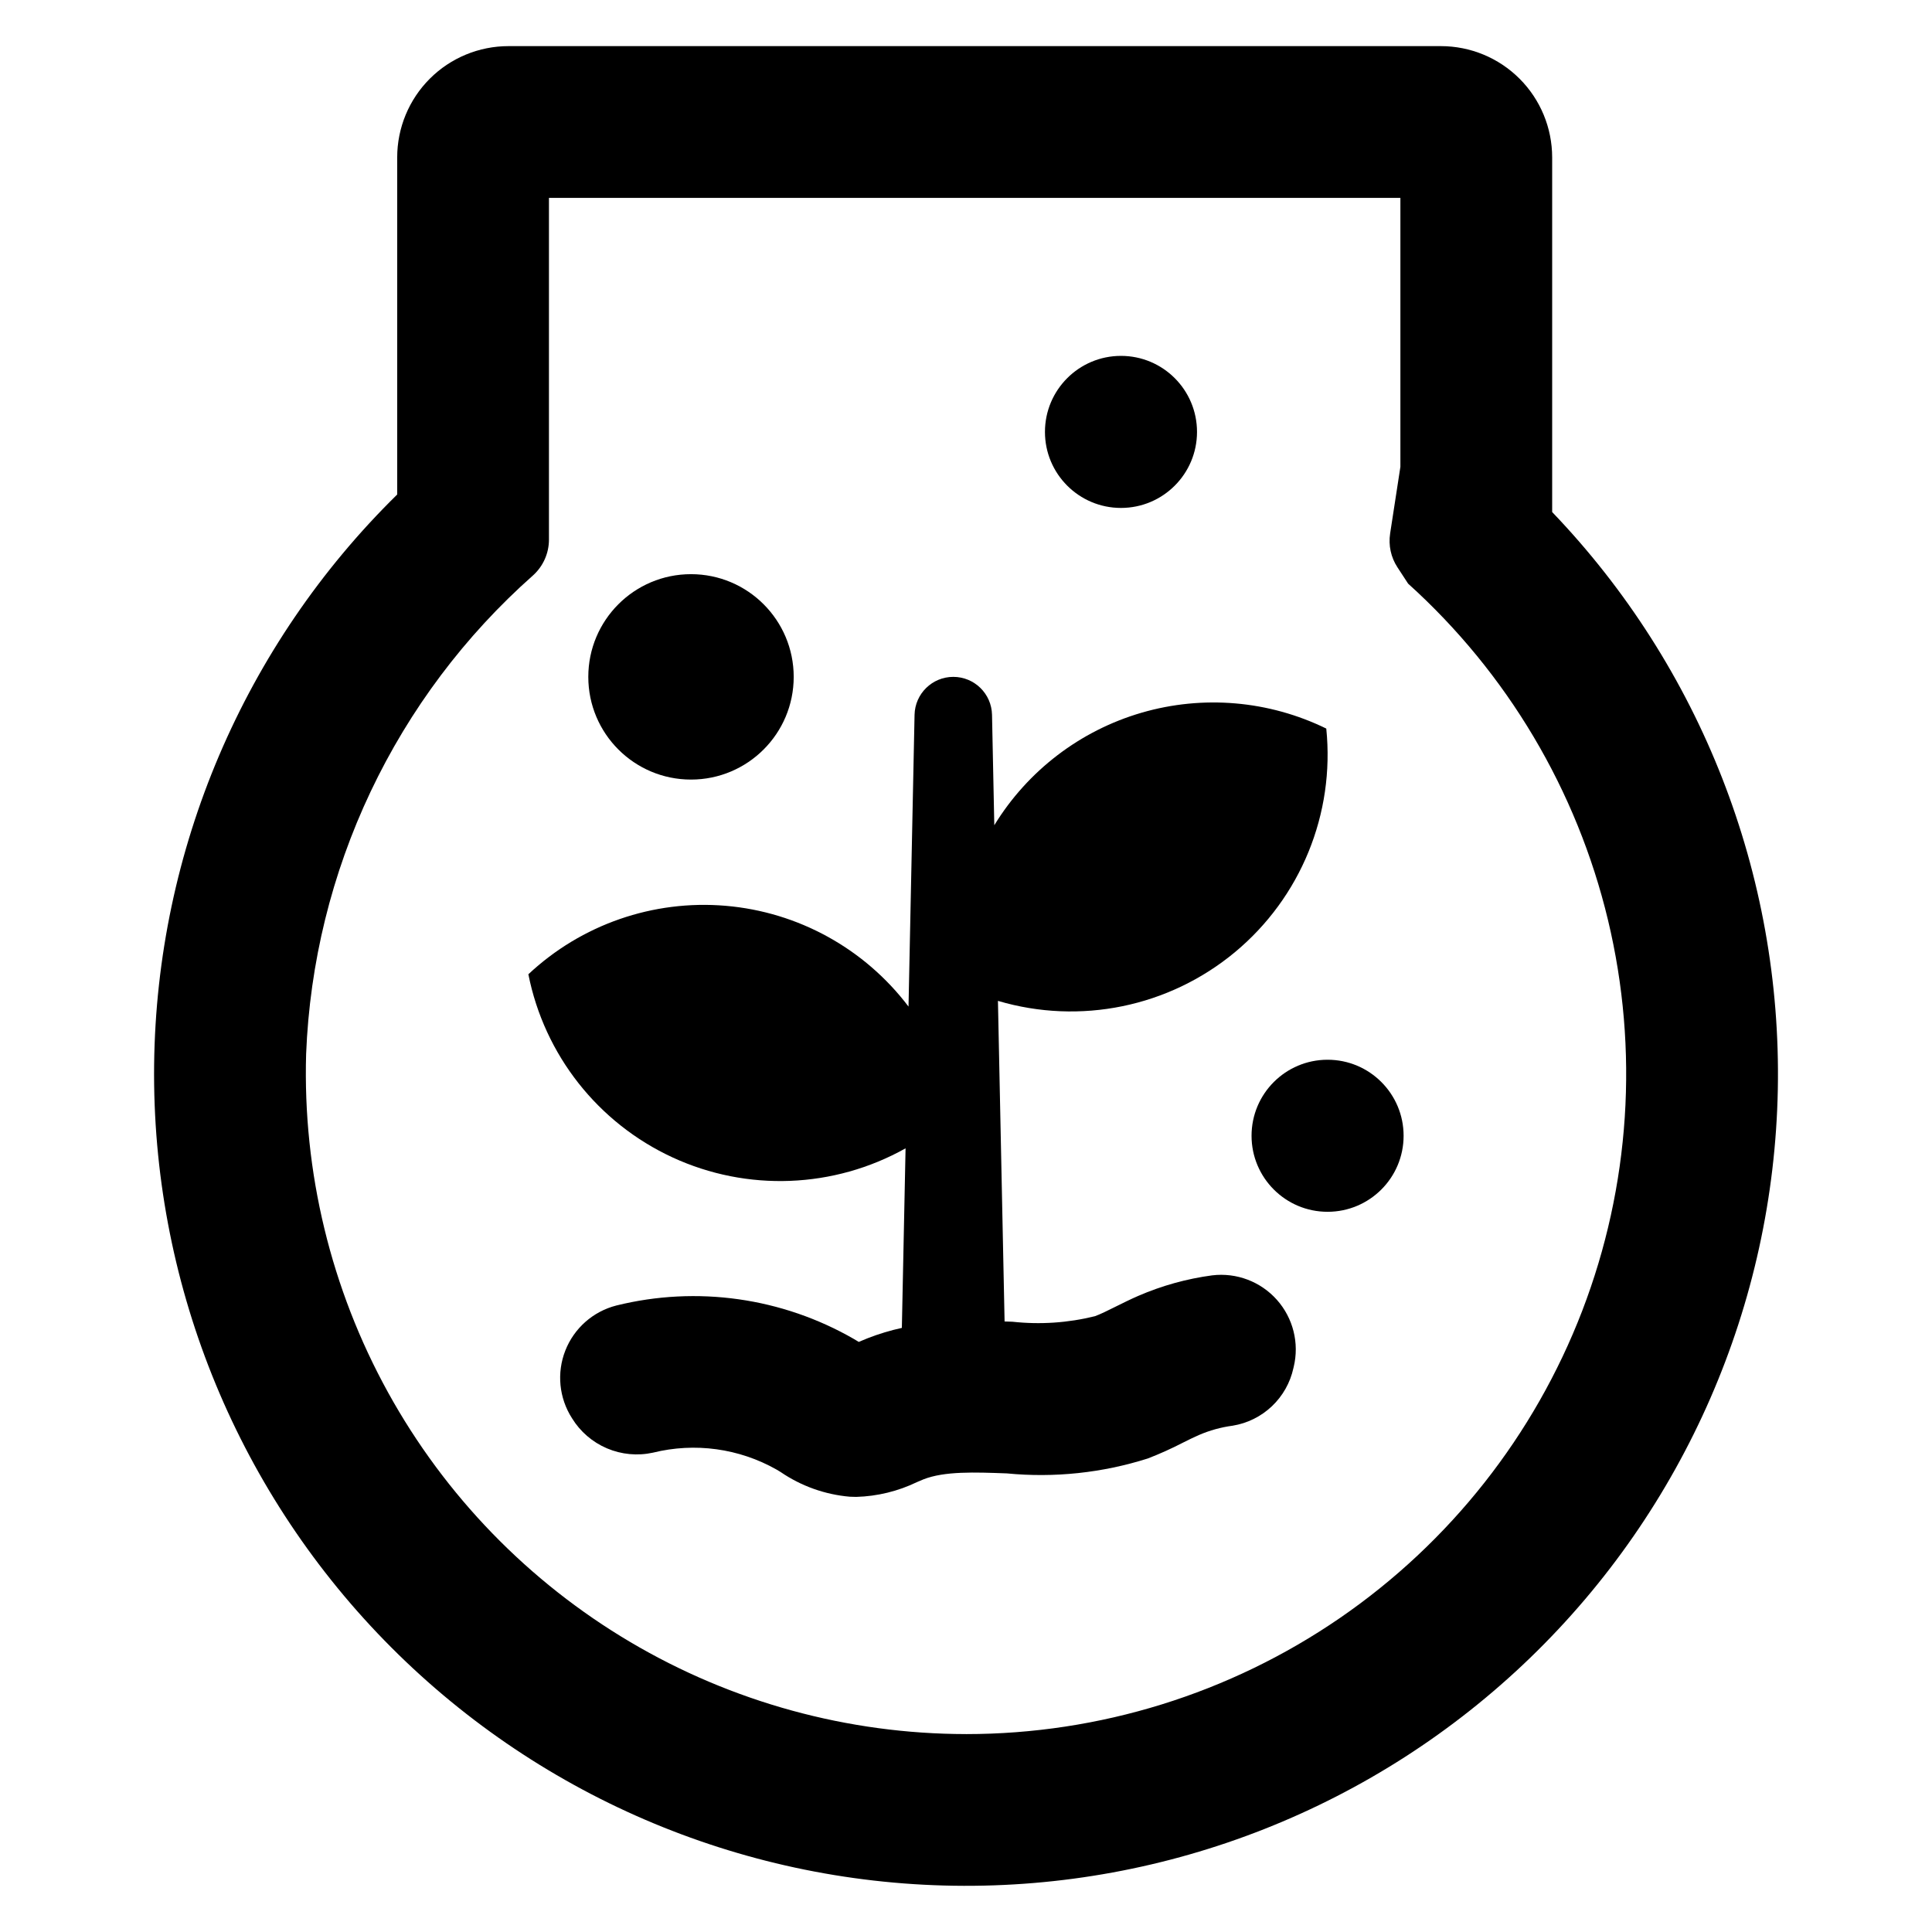 <?xml version="1.0" encoding="UTF-8"?>
<!-- Uploaded to: SVG Repo, www.svgrepo.com, Generator: SVG Repo Mixer Tools -->
<svg fill="#000000" width="800px" height="800px" version="1.1" viewBox="144 144 512 512" xmlns="http://www.w3.org/2000/svg">
 <g>
  <path d="m555.34 279.7v-93.988c-0.004-7.82-3.109-15.32-8.641-20.852s-13.031-8.637-20.855-8.637h-247.09c-7.82 0-15.324 3.106-20.855 8.637-5.527 5.531-8.637 13.031-8.637 20.852v89.336c-40.617 39.875-63.777 94.219-64.418 151.13-0.637 56.914 21.301 111.77 61.012 152.54 39.715 40.777 93.965 64.156 150.88 65.02 56.914 0.867 111.85-20.852 152.78-60.402 40.934-39.551 64.531-93.707 65.625-150.61 1.09-56.906-20.41-111.93-59.793-153.02zm-155.34 323.85c-31.297-0.031-62.012-8.453-88.949-24.379-26.938-15.93-49.117-38.785-64.23-66.191-15.109-27.402-22.602-58.359-21.695-89.641 0.949-24.105 6.769-47.77 17.102-69.57 10.336-21.801 24.969-41.285 43.027-57.281 2.688-2.422 4.223-5.871 4.223-9.488v-90.555h225.64v71.273l-2.723 17.684h0.004c-0.48 3.113 0.207 6.297 1.934 8.934l2.832 4.336c26.27 23.688 44.738 54.781 52.977 89.18 8.238 34.398 5.856 70.488-6.832 103.51-12.691 33.016-35.09 61.41-64.242 81.441-29.156 20.027-63.695 30.75-99.066 30.75z"/>
  <path d="m465.25 481.98c-6.75 0.902-13.344 2.734-19.594 5.441-2.055 0.895-4.062 1.887-6.07 2.887-1.996 0.996-3.883 1.934-5.394 2.496v-0.004c-7.144 1.777-14.551 2.273-21.871 1.473-0.688-0.023-1.398-0.047-2.094-0.07l-1.762-84.957v-0.004c21.758 6.445 45.293 1.617 62.762-12.867 17.465-14.484 26.559-36.727 24.25-59.297-15.223-7.441-32.672-8.938-48.941-4.203-16.27 4.738-30.188 15.371-39.035 29.82l-0.605-29.266c-0.117-5.586-4.676-10.051-10.262-10.051-5.586 0-10.148 4.465-10.266 10.051l-1.602 77.324c-11.641-15.367-29.254-25.074-48.465-26.707-19.207-1.633-38.207 4.961-52.277 18.145 4.234 21.367 18.445 39.414 38.223 48.543 19.781 9.129 42.734 8.23 61.738-2.414l-0.984 47.586c-3.07 0.672-6.082 1.582-9.012 2.719-0.805 0.312-1.605 0.652-2.41 0.996l-1.238-0.746c-19.062-10.996-41.641-14.188-63.004-8.902-6.16 1.574-11.188 6.012-13.516 11.93-2.328 5.914-1.672 12.586 1.762 17.938 2.188 3.562 5.426 6.352 9.273 7.988s8.105 2.035 12.188 1.141c11.094-2.75 22.82-1.145 32.766 4.492l1.039 0.625c5.453 3.731 11.777 5.992 18.363 6.559 0.574 0.031 1.141 0.047 1.695 0.047 5.598-0.156 11.102-1.5 16.141-3.941 0.555-0.238 1.113-0.484 1.668-0.703 5.59-2.199 13.613-1.902 22.109-1.582h0.004c12.59 1.219 25.293-0.129 37.352-3.953 3.188-1.234 6.305-2.637 9.34-4.207 1.383-0.688 2.758-1.383 4.164-1.992h-0.004c2.863-1.238 5.879-2.078 8.973-2.488 3.91-0.637 7.539-2.43 10.414-5.156 2.875-2.727 4.863-6.254 5.703-10.125l0.062-0.27 0.004 0.004c1.527-6.301-0.129-12.949-4.434-17.797-4.305-4.848-10.715-7.277-17.152-6.5z"/>
  <path d="m354.34 323.38c0 15.031-12.188 27.215-27.219 27.215s-27.215-12.184-27.215-27.215 12.184-27.219 27.215-27.219 27.219 12.188 27.219 27.219"/>
  <path d="m461.22 258.46c0 11.125-9.02 20.148-20.148 20.148-11.125 0-20.148-9.023-20.148-20.148 0-11.129 9.023-20.148 20.148-20.148 11.129 0 20.148 9.02 20.148 20.148"/>
  <path d="m515.97 444.99c0 11.125-9.02 20.148-20.148 20.148-11.129 0-20.148-9.023-20.148-20.148 0-11.129 9.02-20.148 20.148-20.148 11.129 0 20.148 9.02 20.148 20.148"/>
 </g>
</svg>
